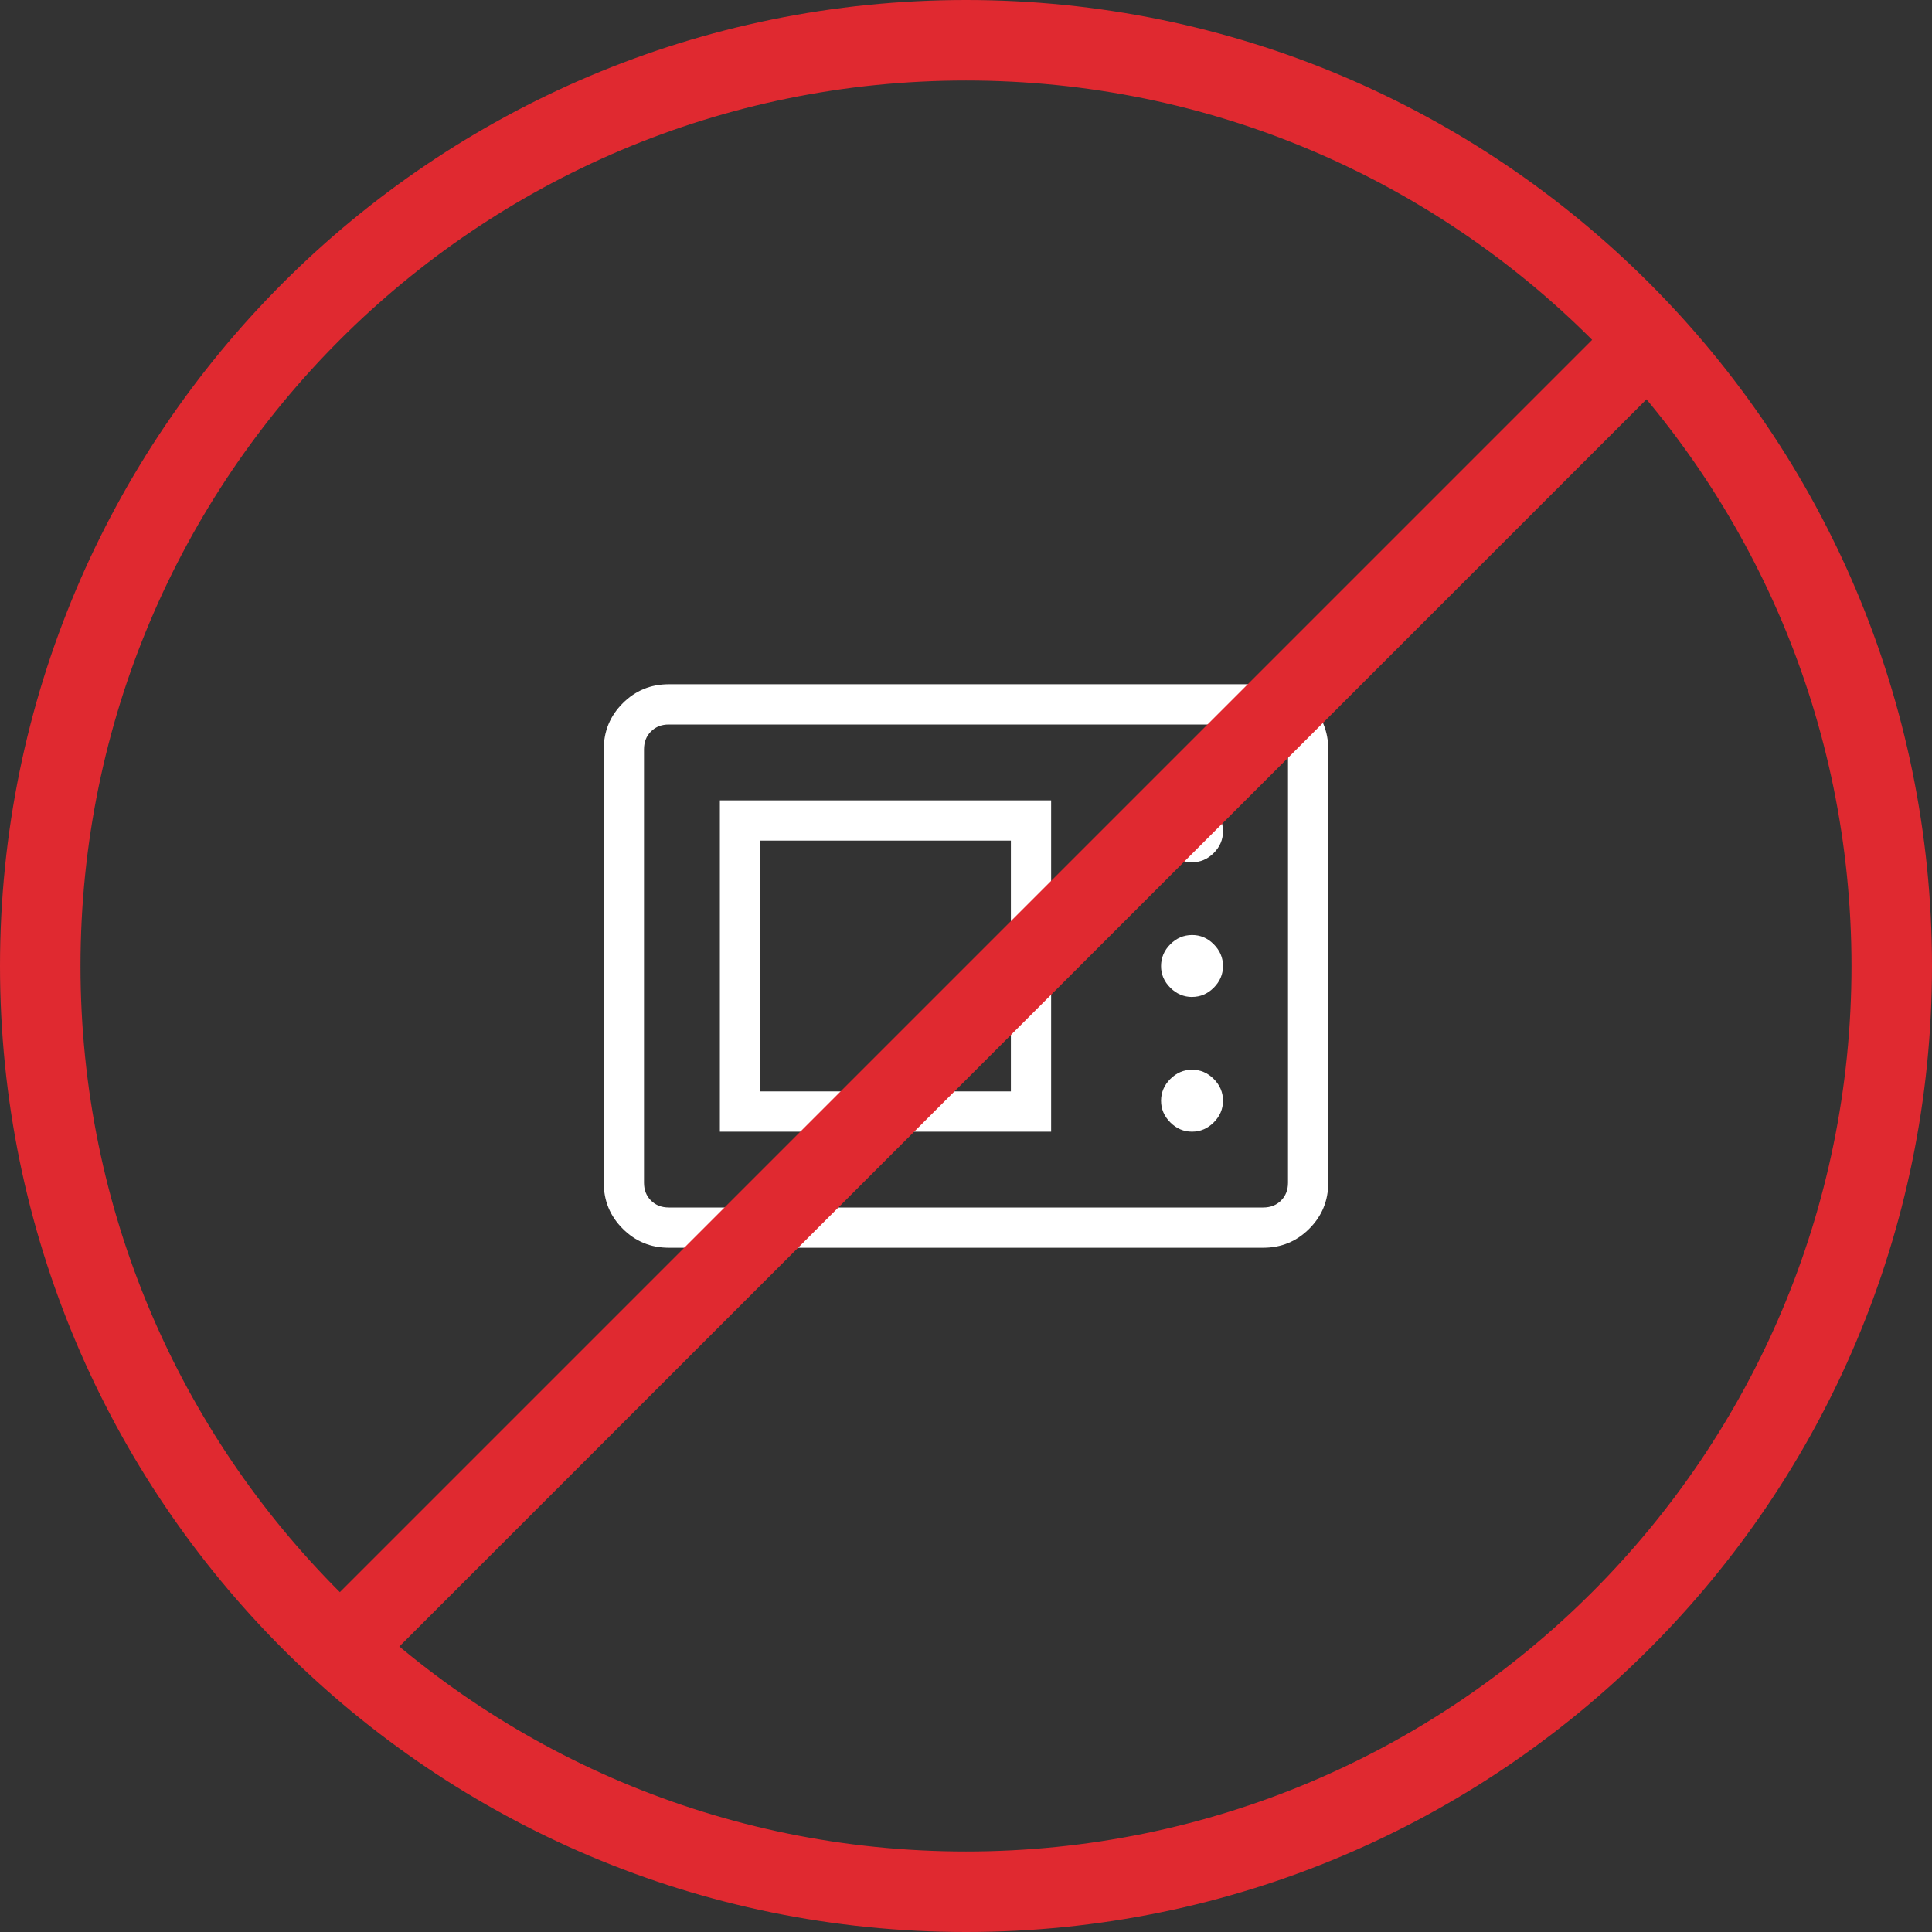 <svg width="48" height="48" viewBox="0 0 48 48" fill="none" xmlns="http://www.w3.org/2000/svg">
<rect x="0" y="0" width="48" height="48" fill="#333333" stroke="none"/>
<path d="M24 1C36.703 1 47 11.297 47 24C47 36.703 36.703 47 24 47C11.297 47 1 36.703 1 24C1 11.297 11.297 1 24 1Z" stroke="#E02930" stroke-width="2"/>
<path d="M16.616 31C16.168 31 15.787 30.843 15.472 30.528C15.157 30.213 15 29.832 15 29.385V18.615C15 18.168 15.157 17.787 15.472 17.472C15.787 17.157 16.168 17 16.616 17H31.385C31.832 17 32.213 17.157 32.528 17.472C32.843 17.787 33 18.168 33 18.616V29.385C33 29.832 32.843 30.213 32.528 30.528C32.213 30.843 31.832 31 31.385 31H16.616ZM16.616 30H31.385C31.564 30 31.712 29.942 31.827 29.827C31.942 29.712 32 29.564 32 29.385V18.615C32 18.436 31.942 18.288 31.827 18.173C31.712 18.058 31.564 18 31.385 18H16.615C16.436 18 16.288 18.058 16.173 18.173C16.058 18.288 16 18.436 16 18.616V29.385C16 29.564 16.058 29.712 16.173 29.827C16.288 29.942 16.436 30 16.616 30ZM17.885 28.116H26.115V19.885H17.885V28.116ZM29.615 28.116C29.822 28.116 30.002 28.039 30.155 27.886C30.308 27.733 30.385 27.553 30.385 27.346C30.385 27.139 30.308 26.959 30.155 26.806C30.002 26.653 29.822 26.576 29.615 26.577C29.408 26.578 29.229 26.654 29.076 26.807C28.923 26.96 28.847 27.14 28.846 27.347C28.846 27.553 28.923 27.733 29.076 27.886C29.229 28.039 29.408 28.116 29.615 28.116ZM18.885 27.116V20.885H25.115V27.115L18.885 27.116ZM29.615 24.769C29.822 24.769 30.002 24.692 30.155 24.539C30.308 24.386 30.385 24.206 30.385 24C30.385 23.794 30.308 23.614 30.155 23.46C30.002 23.306 29.822 23.229 29.615 23.23C29.408 23.231 29.229 23.307 29.076 23.46C28.923 23.613 28.847 23.793 28.846 24C28.845 24.207 28.922 24.387 29.076 24.54C29.23 24.693 29.41 24.769 29.616 24.77M29.616 21.423C29.822 21.423 30.002 21.346 30.155 21.193C30.308 21.04 30.385 20.86 30.385 20.653C30.385 20.446 30.308 20.267 30.155 20.115C30.002 19.963 29.822 19.886 29.615 19.885C29.408 19.884 29.229 19.96 29.076 20.115C28.923 20.27 28.847 20.449 28.846 20.654C28.846 20.861 28.923 21.041 29.076 21.194C29.229 21.347 29.409 21.424 29.616 21.423Z" fill="white"/>
<line x1="41.324" y1="8.09" x2="8.09" y2="41.324" stroke="#E02930" stroke-width="2"/>
</svg>
